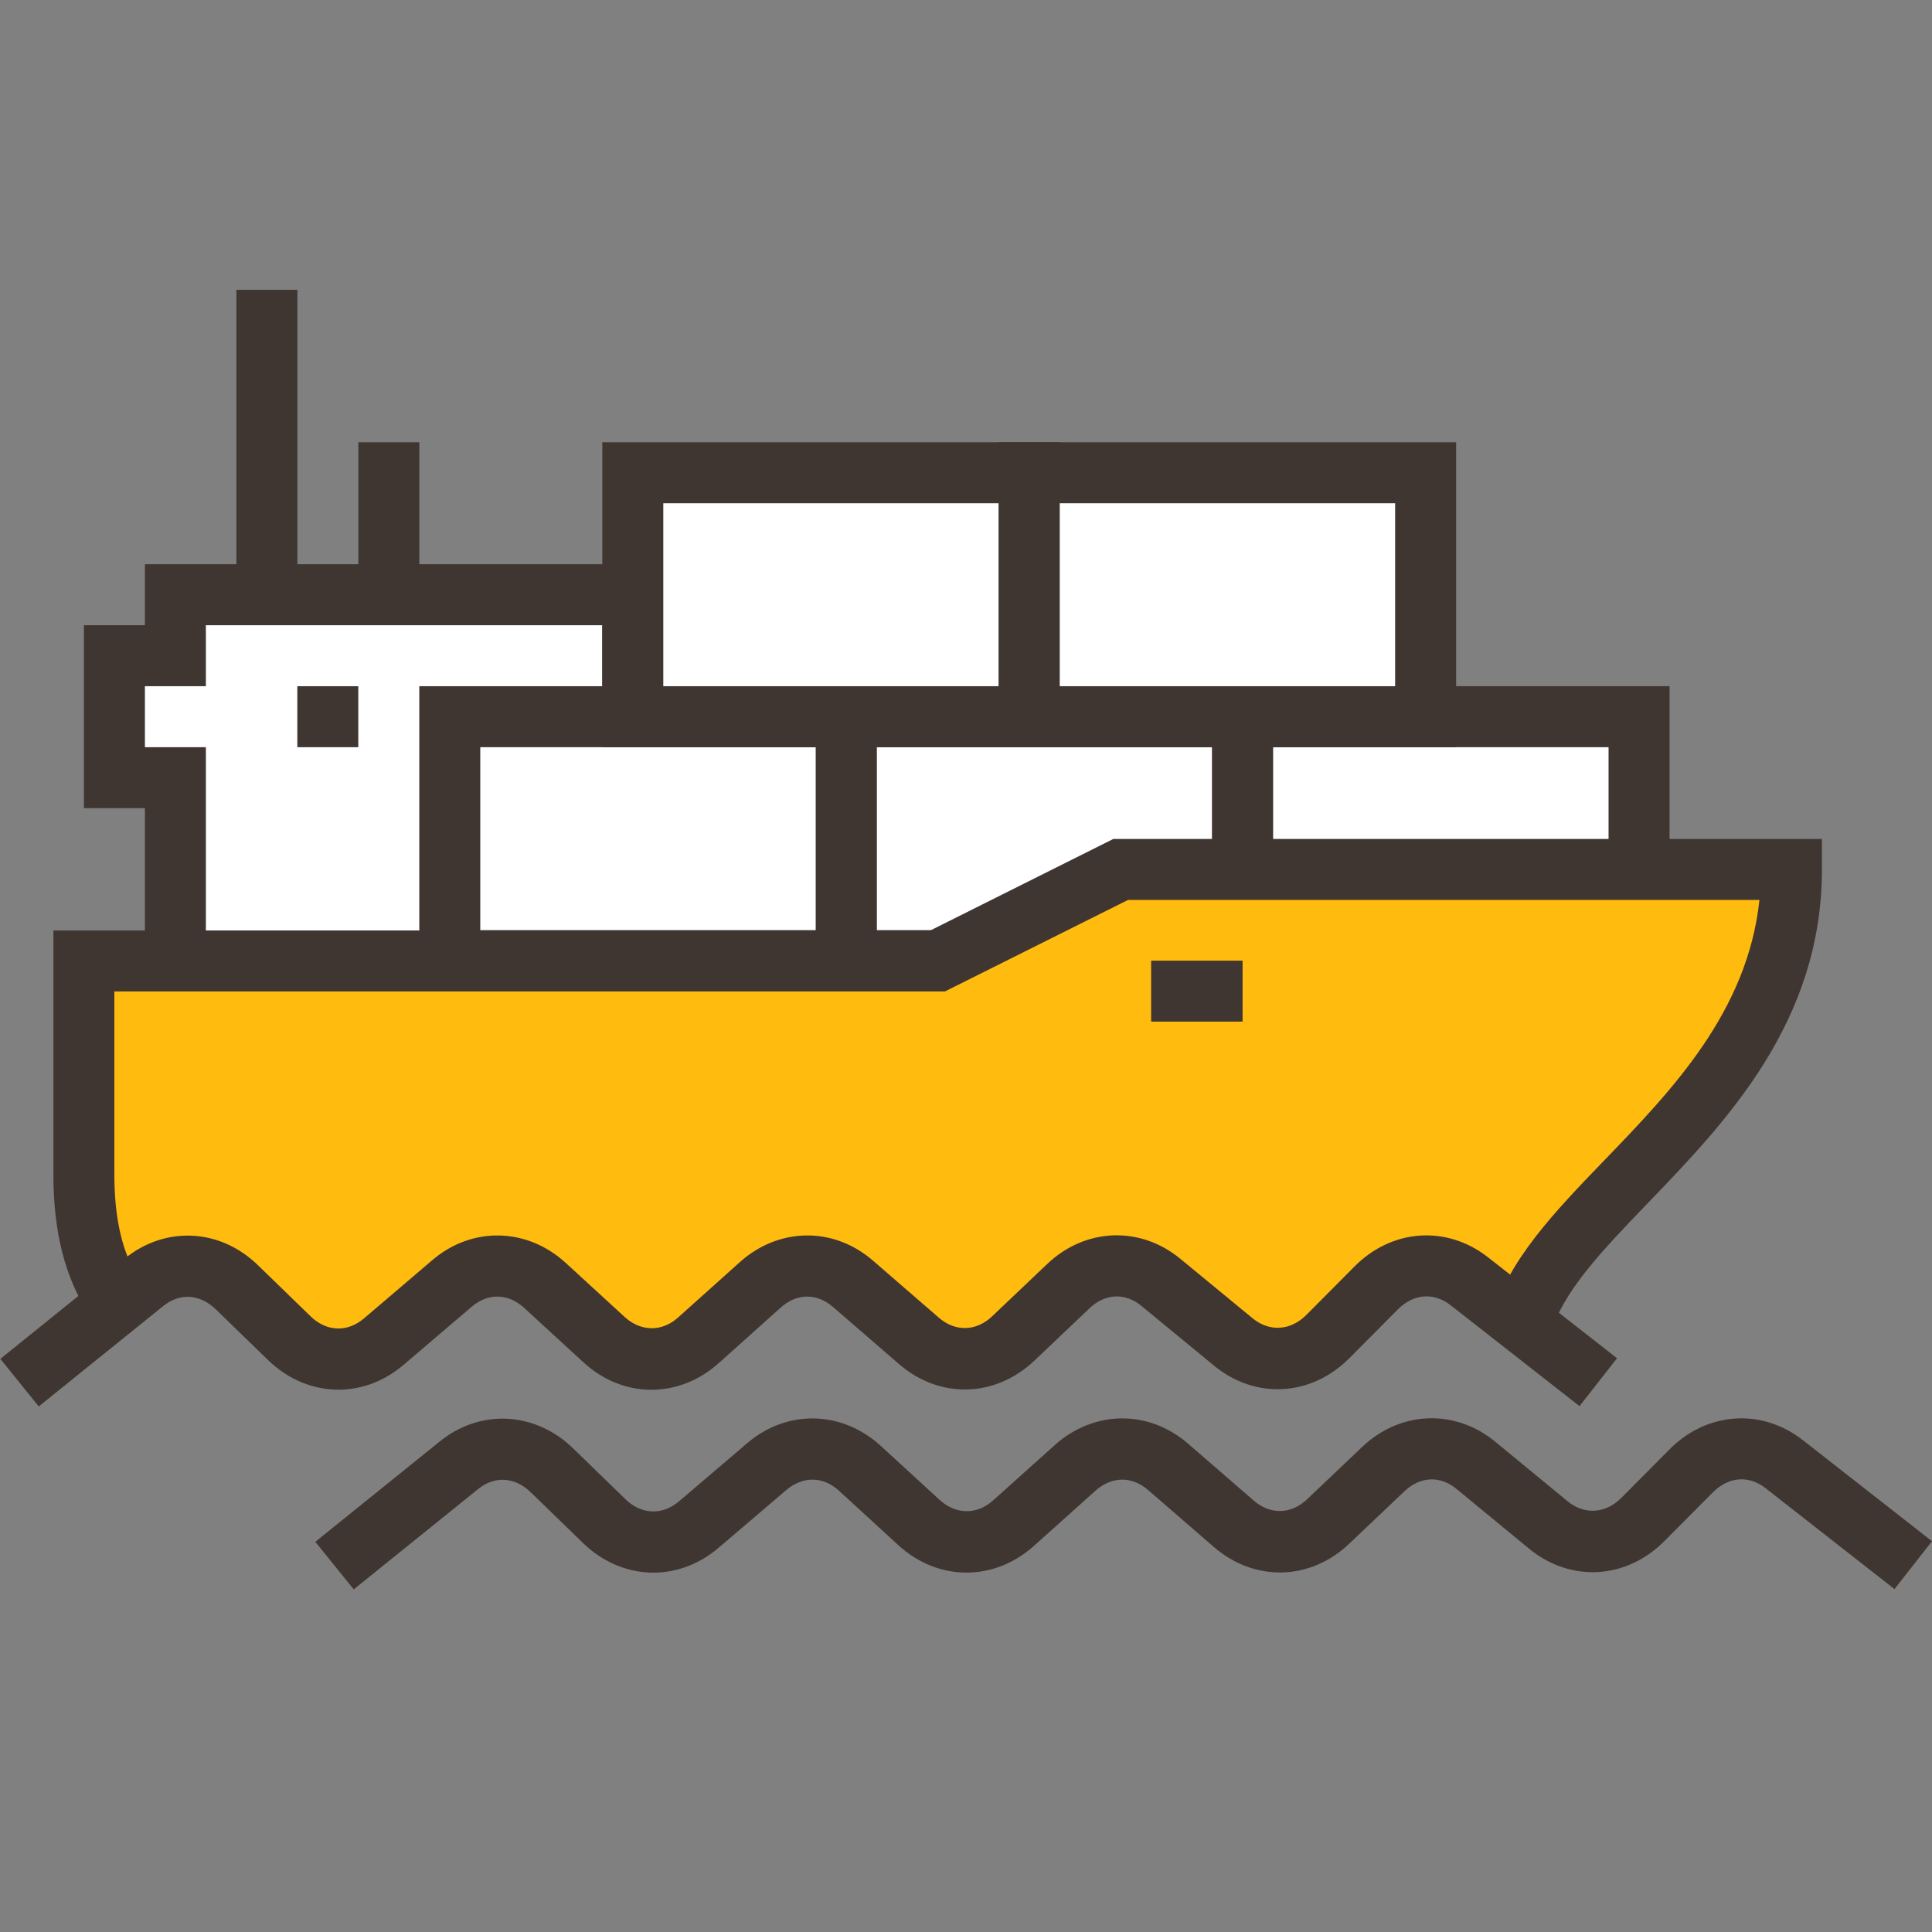 <svg width="68" height="68" viewBox="0 0 68 68" fill="none" xmlns="http://www.w3.org/2000/svg">
<rect x="0" y="0" width="68" height="68" fill="#808080" stroke="none"/>
<path d="M22.272 20.933H6.174V23.079H4.027V27.372H6.174V43.471H22.272V20.933Z" fill="white"/>
<path d="M23.345 44.544H5.1V28.445H2.953V22.006H5.1V19.859H23.345V44.544ZM7.246 42.397H21.198V22.006H7.246V24.152H5.1V26.299H7.246V42.397Z" fill="#403631"/>
<path d="M10.467 10.2H8.32V20.933H10.467V10.2Z" fill="#403631"/>
<path d="M14.76 15.566H12.613V20.933H14.76V15.566Z" fill="#403631"/>
<path d="M12.611 24.152H10.465V26.299H12.611V24.152Z" fill="#403631"/>
<path d="M43.737 25.226H29.785V33.811H43.737V25.226Z" fill="white"/>
<path d="M44.809 34.885H28.711V24.152H44.809V34.885ZM30.857 32.738H42.663V26.299H30.857V32.738Z" fill="#403631"/>
<path d="M29.784 25.226H15.832V33.811H29.784V25.226Z" fill="white"/>
<path d="M30.856 34.885H14.758V24.152H30.856V34.885ZM16.904 32.738H28.71V26.299H16.904V32.738Z" fill="#403631"/>
<path d="M57.69 25.226H43.738V33.811H57.69V25.226Z" fill="white"/>
<path d="M58.763 34.885H42.664V24.152H58.763V34.885ZM44.81 32.738H56.616V26.299H44.81V32.738Z" fill="#403631"/>
<path d="M36.225 16.64H22.273V25.226H36.225V16.64Z" fill="white"/>
<path d="M37.298 26.299H21.199V15.566H37.298V26.299ZM23.346 24.152H35.151V17.713H23.346V24.152Z" fill="#403631"/>
<path d="M50.179 16.64H36.227V25.226H50.179V16.64Z" fill="white"/>
<path d="M51.251 26.299H35.152V15.566H51.251V26.299ZM37.299 24.152H49.104V17.713H37.299V24.152Z" fill="#403631"/>
<path d="M39.443 30.592L33.004 33.812H2.953V41.324C2.953 43.471 3.458 44.834 4.166 45.832L5.057 45.113C6.066 44.297 7.386 44.372 8.33 45.284L10.176 47.066C10.573 47.452 11.035 47.678 11.507 47.764H12.322C12.741 47.688 13.138 47.506 13.503 47.195L15.907 45.145C16.894 44.308 18.215 44.34 19.17 45.22L21.252 47.13C21.617 47.463 22.035 47.678 22.465 47.764H23.366C23.795 47.678 24.203 47.474 24.568 47.152L26.747 45.199C27.713 44.329 29.033 44.318 30.009 45.166L32.328 47.173C32.692 47.484 33.1 47.678 33.508 47.753H34.356C34.817 47.667 35.257 47.452 35.644 47.087L37.576 45.252C38.52 44.351 39.851 44.297 40.849 45.123L43.392 47.216C43.747 47.506 44.154 47.688 44.562 47.753H45.324C45.829 47.667 46.312 47.431 46.719 47.023L48.415 45.316C49.349 44.383 50.68 44.286 51.699 45.08L53.578 46.551C54.898 42.097 63.033 38.598 63.033 30.581H39.422L39.443 30.592Z" fill="#FFBC0F"/>
<path d="M54.575 46.969L52.503 46.422C53.04 44.394 54.714 42.655 56.485 40.82C58.857 38.362 61.508 35.604 61.926 31.676H39.7L33.26 34.895H4.025V41.335C4.025 42.923 4.315 44.147 4.927 45.08L3.124 46.25C2.287 44.962 1.879 43.352 1.879 41.335V32.749H32.745L39.184 29.529H64.126V30.602C64.126 35.979 60.746 39.489 58.03 42.312C56.388 44.018 54.972 45.488 54.575 46.98V46.969Z" fill="#403631"/>
<path d="M55.594 49.491L51.055 45.939C50.464 45.477 49.756 45.531 49.198 46.089L47.502 47.795C46.15 49.158 44.186 49.266 42.726 48.064L40.183 45.971C39.603 45.488 38.895 45.52 38.337 46.057L36.405 47.892C35.021 49.201 33.067 49.244 31.64 48.01L29.322 46.003C28.753 45.51 28.044 45.51 27.476 46.025L25.297 47.978C23.891 49.234 21.927 49.234 20.532 47.946L18.45 46.035C17.892 45.52 17.183 45.499 16.604 45.992L14.2 48.042C12.762 49.266 10.798 49.191 9.435 47.871L7.589 46.078C7.031 45.542 6.322 45.499 5.743 45.971L1.364 49.502L0.012 47.828L4.391 44.297C5.818 43.138 7.75 43.234 9.081 44.533L10.927 46.325C11.485 46.873 12.225 46.905 12.815 46.4L15.219 44.35C16.615 43.159 18.546 43.202 19.909 44.447L21.991 46.357C22.56 46.873 23.301 46.883 23.87 46.368L26.048 44.415C27.422 43.191 29.343 43.17 30.728 44.372L33.046 46.379C33.625 46.883 34.366 46.862 34.924 46.325L36.856 44.49C38.197 43.213 40.129 43.138 41.546 44.307L44.089 46.4C44.68 46.883 45.42 46.84 45.978 46.282L47.674 44.576C48.994 43.245 50.926 43.116 52.375 44.254L56.914 47.806L55.594 49.491Z" fill="#403631"/>
<path d="M66.68 55.931L62.141 52.378C61.55 51.917 60.842 51.97 60.284 52.529L58.588 54.235C57.236 55.598 55.272 55.705 53.812 54.503L51.269 52.41C50.689 51.928 49.981 51.96 49.423 52.496L47.491 54.331C46.117 55.641 44.153 55.684 42.726 54.45L40.408 52.443C39.839 51.949 39.13 51.96 38.562 52.464L36.383 54.417C34.977 55.673 33.013 55.662 31.618 54.385L29.536 52.475C28.978 51.96 28.269 51.949 27.69 52.432L25.286 54.482C23.848 55.705 21.884 55.63 20.521 54.31L18.675 52.518C18.117 51.981 17.408 51.938 16.829 52.41L12.45 55.941L11.098 54.267L15.476 50.736C16.904 49.577 18.836 49.684 20.166 50.972L22.012 52.765C22.57 53.312 23.311 53.344 23.901 52.84L26.305 50.79C27.701 49.599 29.632 49.642 30.995 50.886L33.078 52.797C33.646 53.312 34.387 53.323 34.956 52.807L37.134 50.854C38.508 49.631 40.429 49.609 41.814 50.811L44.132 52.818C44.711 53.323 45.452 53.301 46.01 52.765L47.942 50.929C49.283 49.652 51.215 49.577 52.632 50.747L55.175 52.84C55.766 53.323 56.506 53.28 57.064 52.722L58.76 51.015C60.08 49.684 62.012 49.556 63.461 50.693L68 54.246L66.68 55.931Z" fill="#403631"/>
<path d="M43.735 33.812H40.516V35.958H43.735V33.812Z" fill="#403631"/>
</svg>
